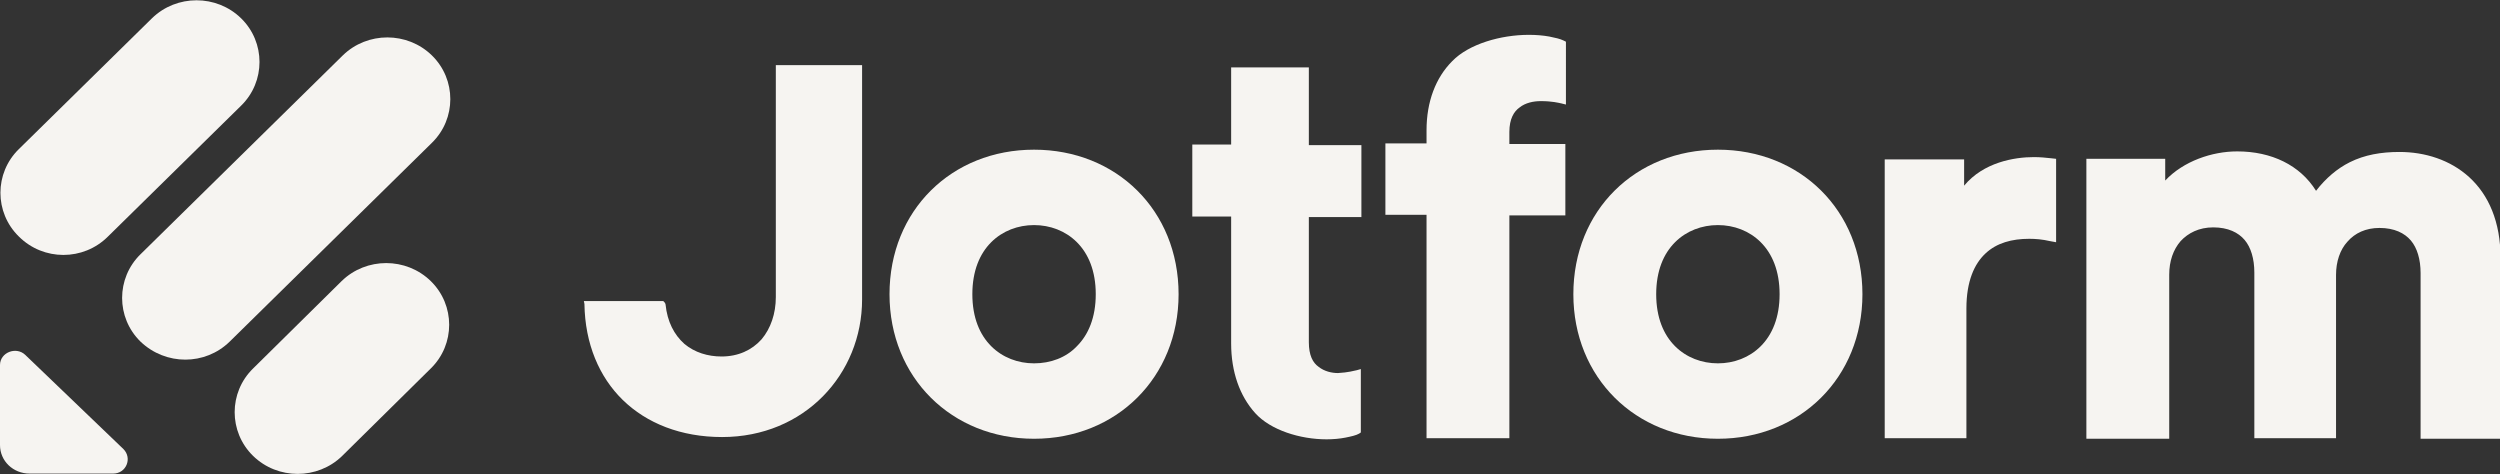 <?xml version="1.0" encoding="UTF-8" standalone="no"?><svg xmlns="http://www.w3.org/2000/svg" xmlns:xlink="http://www.w3.org/1999/xlink" fill="#000000" viewBox="0 0 437.6 83"><rect x="0" y="0" width="437.6" height="83" fill="#333333" stroke="none"/><g fill="#f6f4f1"><path clip-rule="evenodd" d="M300.7,63.6c-2.8,0-5.5-1-7.5-3c-2-2-3.3-5-3.3-9.1c0-4.1,1.3-7.1,3.3-9.1c2-2,4.7-3,7.5-3c2.8,0,5.5,1,7.5,3 c2,2,3.3,5,3.3,9.1c0,4.1-1.3,7.1-3.3,9.1C306.2,62.6,303.5,63.6,300.7,63.6z M300.7,26.2c-14.4,0-25.3,10.6-25.3,25.3 c0,14.6,10.9,25.3,25.3,25.3c14.4,0,25.3-10.7,25.3-25.3C326,36.8,315.1,26.2,300.7,26.2z" fill-rule="evenodd"/><path clip-rule="evenodd" d="M181,63.6c-2.8,0-5.5-1-7.5-3c-2-2-3.3-5-3.3-9.1c0-4.1,1.3-7.1,3.3-9.1c2-2,4.7-3,7.5-3c2.8,0,5.5,1,7.5,3 c2,2,3.3,5,3.3,9.1c0,4.1-1.3,7.1-3.3,9.1C186.6,62.6,183.9,63.6,181,63.6z M181,26.2c-14.4,0-25.3,10.6-25.3,25.3 c0,14.6,10.9,25.3,25.3,25.3c14.4,0,25.3-10.7,25.3-25.3C206.3,36.8,195.4,26.2,181,26.2z" fill-rule="evenodd"/><path clip-rule="evenodd" d="M365.3,76.8h14.4V48.1c0-2.4,0.7-4.4,2-5.9c1.3-1.4,3.2-2.4,5.7-2.4c2.6,0,4.4,0.9,5.5,2.2 c1.1,1.3,1.7,3.3,1.7,5.7v29h14.3V48.1c0-2.3,0.7-4.4,2-5.8c1.3-1.5,3.2-2.4,5.6-2.4c2.6,0,4.4,0.9,5.5,2.2 c1.1,1.3,1.7,3.3,1.7,5.7v29h14V45.2c0-6.4-2.1-11.1-5.5-14.2c-3.3-3-7.7-4.4-12.2-4.4c-3.2,0-6.1,0.5-8.7,1.8 c-2.2,1.1-4.2,2.8-5.9,5c-2.8-4.5-7.8-6.9-13.8-6.9c-4.4,0-9.4,1.7-12.6,5.1v-3.8h-13.8V76.8z" fill-rule="evenodd"/><path clip-rule="evenodd" d="M359.9,27.8v14.6l-1.1-0.2c-1.3-0.3-2.5-0.4-3.6-0.4c-3,0-5.7,0.7-7.7,2.6c-1.9,1.8-3.3,4.8-3.3,9.6v22.7 h-14.3V27.9h13.9v4.6c3.4-4.1,8.8-5,12.2-5c1.1,0,2.1,0.1,3,0.2L359.9,27.8z" fill-rule="evenodd"/><path clip-rule="evenodd" d="M102.2,52.7h13.9l0.2,0.2c0.1,0.1,0.2,0.3,0.2,0.4c0.3,3,1.5,5.3,3.3,6.9c1.8,1.5,4.1,2.2,6.5,2.2 c2.9,0,5.3-1.1,7-3c1.6-1.9,2.5-4.5,2.5-7.4V11.4h15.1v41c0,13.1-10.1,24.1-24.5,24.1c-7.2,0-13.2-2.4-17.4-6.5 c-4.1-4-6.6-9.8-6.7-16.8L102.2,52.7z" fill-rule="evenodd"/><path clip-rule="evenodd" d="M273.3,18.1l0.8,0.2V7.3l-0.4-0.2c-0.6-0.3-1.5-0.5-2.5-0.7c-1.1-0.2-2.3-0.3-3.6-0.3 c-4.9,0-10.5,1.6-13.4,4.6c-2.9,2.9-4.5,7.1-4.5,12.1v2.3h-7.2v12.5h7.2v39.1h14.5V37.7h9.8V25.2h-9.8v-2.1c0-2.3,0.8-3.6,1.8-4.3 c1-0.8,2.4-1.1,3.7-1.1C271.7,17.7,272.8,18,273.3,18.1z" fill-rule="evenodd"/><path clip-rule="evenodd" d="M237.5,64.8l0.7-0.2v11.1l-0.3,0.2c-0.5,0.3-1.4,0.5-2.4,0.7c-1,0.2-2.2,0.3-3.3,0.3c-4.6,0-9.8-1.6-12.5-4.6 c-2.7-3-4.2-7.2-4.2-12.2V37.9h-6.8V25.3h6.8V11.8h13.6v13.6h9.2v12.6h-9.2v21.9c0,2.3,0.7,3.6,1.7,4.3c1,0.8,2.3,1.1,3.4,1.1 C236,65.2,237,64.9,237.5,64.8z" fill-rule="evenodd"/><path d="M21.6,78.6c1.6,1.6,0.5,4.3-1.8,4.3H5.2c-2.9,0-5.2-2.2-5.2-5V63.9c0-2.2,2.8-3.3,4.4-1.8L21.6,78.6z"/><path d="M44.3,79.8c-4.3-4.2-4.3-11.1,0-15.3l15.5-15.3c4.3-4.2,11.3-4.2,15.6,0c4.3,4.2,4.3,11.1,0,15.3L59.9,79.8 C55.6,84,48.6,84,44.3,79.8z"/><path d="M3.3,41.4C-1,37.2-1,30.3,3.3,26.1L26.6,3.2c4.3-4.2,11.3-4.2,15.6,0c4.3,4.2,4.3,11.1,0,15.3L18.9,41.4 C14.6,45.7,7.6,45.7,3.3,41.4z"/><path d="M24.6,59.8c-4.3-4.2-4.3-11.1,0-15.3L60,9.7c4.3-4.2,11.3-4.2,15.6,0c4.3,4.2,4.3,11.1,0,15.3L40.2,59.8 C35.9,64,29,64,24.6,59.8z"/></g></svg>